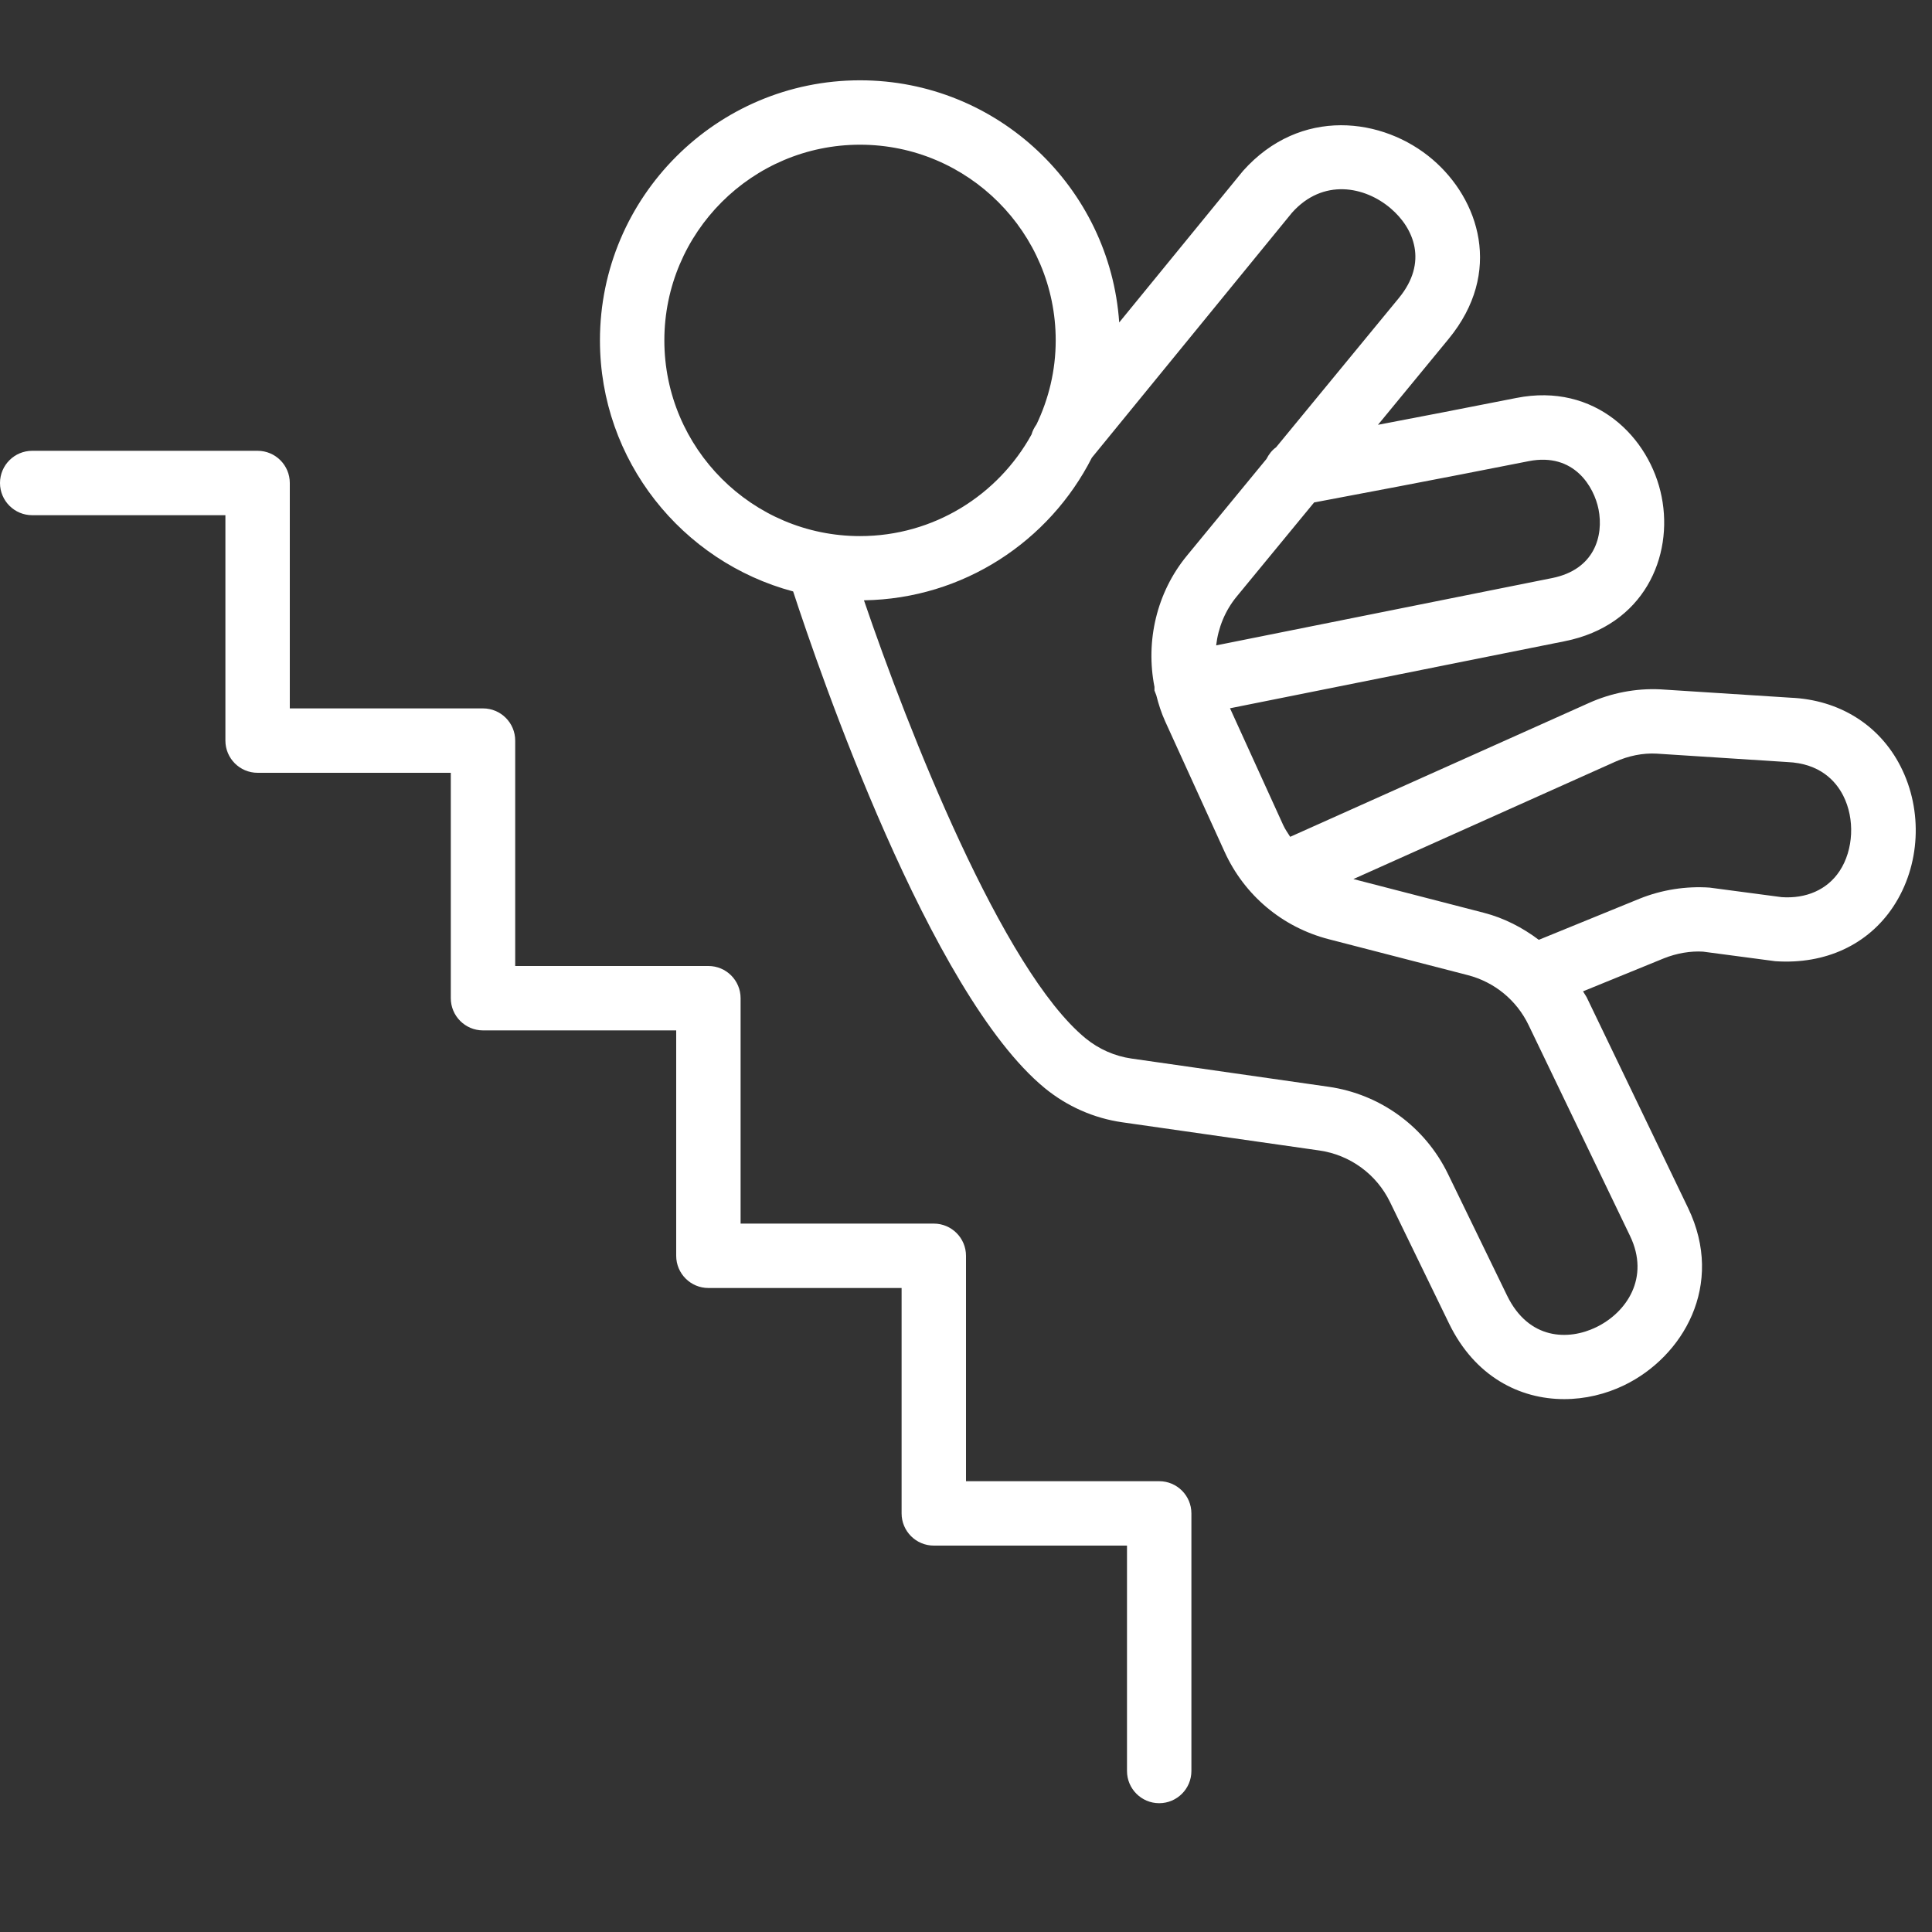 <svg height="60px" version="1.1" viewBox="0 0 60 60" width="60px" xmlns="http://www.w3.org/2000/svg" xmlns:sketch="http://www.bohemiancoding.com/sketch/ns" xmlns:xlink="http://www.w3.org/1999/xlink"><rect x="0" y="0" width="60" height="60" fill="#333333" stroke="none"/><title></title><desc></desc><defs></defs><g fill="none" fill-rule="evenodd" id="Page-1" stroke="none" stroke-width="1"><g fill="#1B1A19" id="Fill-215-+-Fill-216" transform="translate(0, 2)"><path d="M59.023,21.799 C58.366,20.51 57.115,19.733 55.613,19.668 L51.56,19.408 C50.799,19.372 50.036,19.521 49.345,19.832 L40.068,23.988 C39.993,23.87 39.912,23.756 39.852,23.626 L38.199,19.996 L48.591,17.914 C51.057,17.424 51.974,15.286 51.604,13.428 C51.238,11.58 49.536,9.873 47.092,10.359 C45.537,10.667 44.022,10.959 42.794,11.193 L44.986,8.528 C46.694,6.452 45.928,4.183 44.492,2.954 C42.959,1.641 40.384,1.31 38.602,3.309 L34.758,8.014 C34.469,3.82 30.974,0.494 26.709,0.494 C22.255,0.494 18.632,4.118 18.632,8.571 C18.632,12.306 21.183,15.448 24.632,16.368 C25.431,18.814 28.88,28.866 32.446,31.792 C33.139,32.36 33.972,32.728 34.855,32.854 L40.972,33.729 C41.927,33.866 42.748,34.465 43.169,35.332 L45.002,39.104 C45.803,40.752 47.196,41.451 48.578,41.451 C49.222,41.451 49.863,41.299 50.44,41.02 C52.263,40.139 53.577,37.91 52.425,35.515 L49.273,28.966 L49.162,28.787 L51.671,27.763 C52.074,27.601 52.509,27.53 52.89,27.554 L55.132,27.851 C56.687,27.958 58.016,27.338 58.799,26.153 C59.638,24.884 59.726,23.175 59.023,21.799 L59.023,21.799 Z M47.48,12.321 C48.893,12.046 49.507,13.129 49.644,13.817 C49.806,14.637 49.525,15.689 48.199,15.953 L37.769,18.043 C37.832,17.495 38.045,16.966 38.405,16.528 L40.811,13.604 C41.83,13.413 44.59,12.893 47.48,12.321 L47.48,12.321 Z M20.632,8.571 C20.632,5.22 23.358,2.494 26.709,2.494 C30.06,2.494 32.786,5.22 32.786,8.571 C32.786,9.506 32.568,10.388 32.19,11.179 C32.121,11.278 32.065,11.381 32.036,11.492 C31.001,13.372 29.002,14.649 26.709,14.649 C23.358,14.649 20.632,11.922 20.632,8.571 L20.632,8.571 Z M50.622,36.382 C51.247,37.68 50.515,38.762 49.569,39.219 C48.718,39.632 47.477,39.623 46.801,38.23 L44.968,34.458 C44.257,32.993 42.869,31.98 41.256,31.75 L35.138,30.874 C34.617,30.799 34.125,30.582 33.714,30.246 C31.131,28.126 28.203,20.67 26.831,16.643 C29.921,16.596 32.591,14.807 33.908,12.215 L40.123,4.607 C41.082,3.53 42.385,3.783 43.191,4.473 C43.912,5.09 44.356,6.146 43.441,7.258 L39.631,11.89 C39.499,11.984 39.404,12.111 39.331,12.254 L36.86,15.258 C35.921,16.399 35.572,17.91 35.853,19.332 L35.853,19.446 L35.909,19.589 C35.979,19.865 36.065,20.138 36.185,20.401 L38.032,24.456 C38.648,25.808 39.826,26.796 41.265,27.168 L45.585,28.284 C46.412,28.498 47.1,29.062 47.471,29.833 L50.622,36.382 L50.622,36.382 Z M57.131,25.05 C56.744,25.635 56.09,25.913 55.333,25.862 L53.091,25.565 C52.354,25.515 51.606,25.633 50.92,25.909 L47.789,27.187 C47.283,26.807 46.713,26.51 46.085,26.348 L42.031,25.3 L50.163,21.656 C50.571,21.474 51.019,21.38 51.451,21.405 L55.506,21.666 C56.523,21.709 57.012,22.257 57.242,22.708 C57.61,23.43 57.564,24.393 57.131,25.05 L57.131,25.05 Z" id="Fill-215" fill="#ffffff" opacity="1" original-fill="#1b1a19"></path><path d="M36,44 L30,44 L30,37 C30,36.448 29.552,36 29,36 L23,36 L23,29 C23,28.448 22.552,28 22,28 L16,28 L16,21 C16,20.448 15.552,20 15,20 L9,20 L9,13 C9,12.448 8.552,12 8,12 L1,12 C0.448,12 0,12.448 0,13 C0,13.552 0.448,14 1,14 L7,14 L7,21 C7,21.552 7.448,22 8,22 L14,22 L14,29 C14,29.552 14.448,30 15,30 L21,30 L21,37 C21,37.552 21.448,38 22,38 L28,38 L28,45 C28,45.552 28.448,46 29,46 L35,46 L35,53 C35,53.552 35.448,54 36,54 C36.552,54 37,53.552 37,53 L37,45 C37,44.448 36.552,44 36,44" id="Fill-216" fill="#ffffff" opacity="1" original-fill="#1b1a19"></path></g></g></svg>